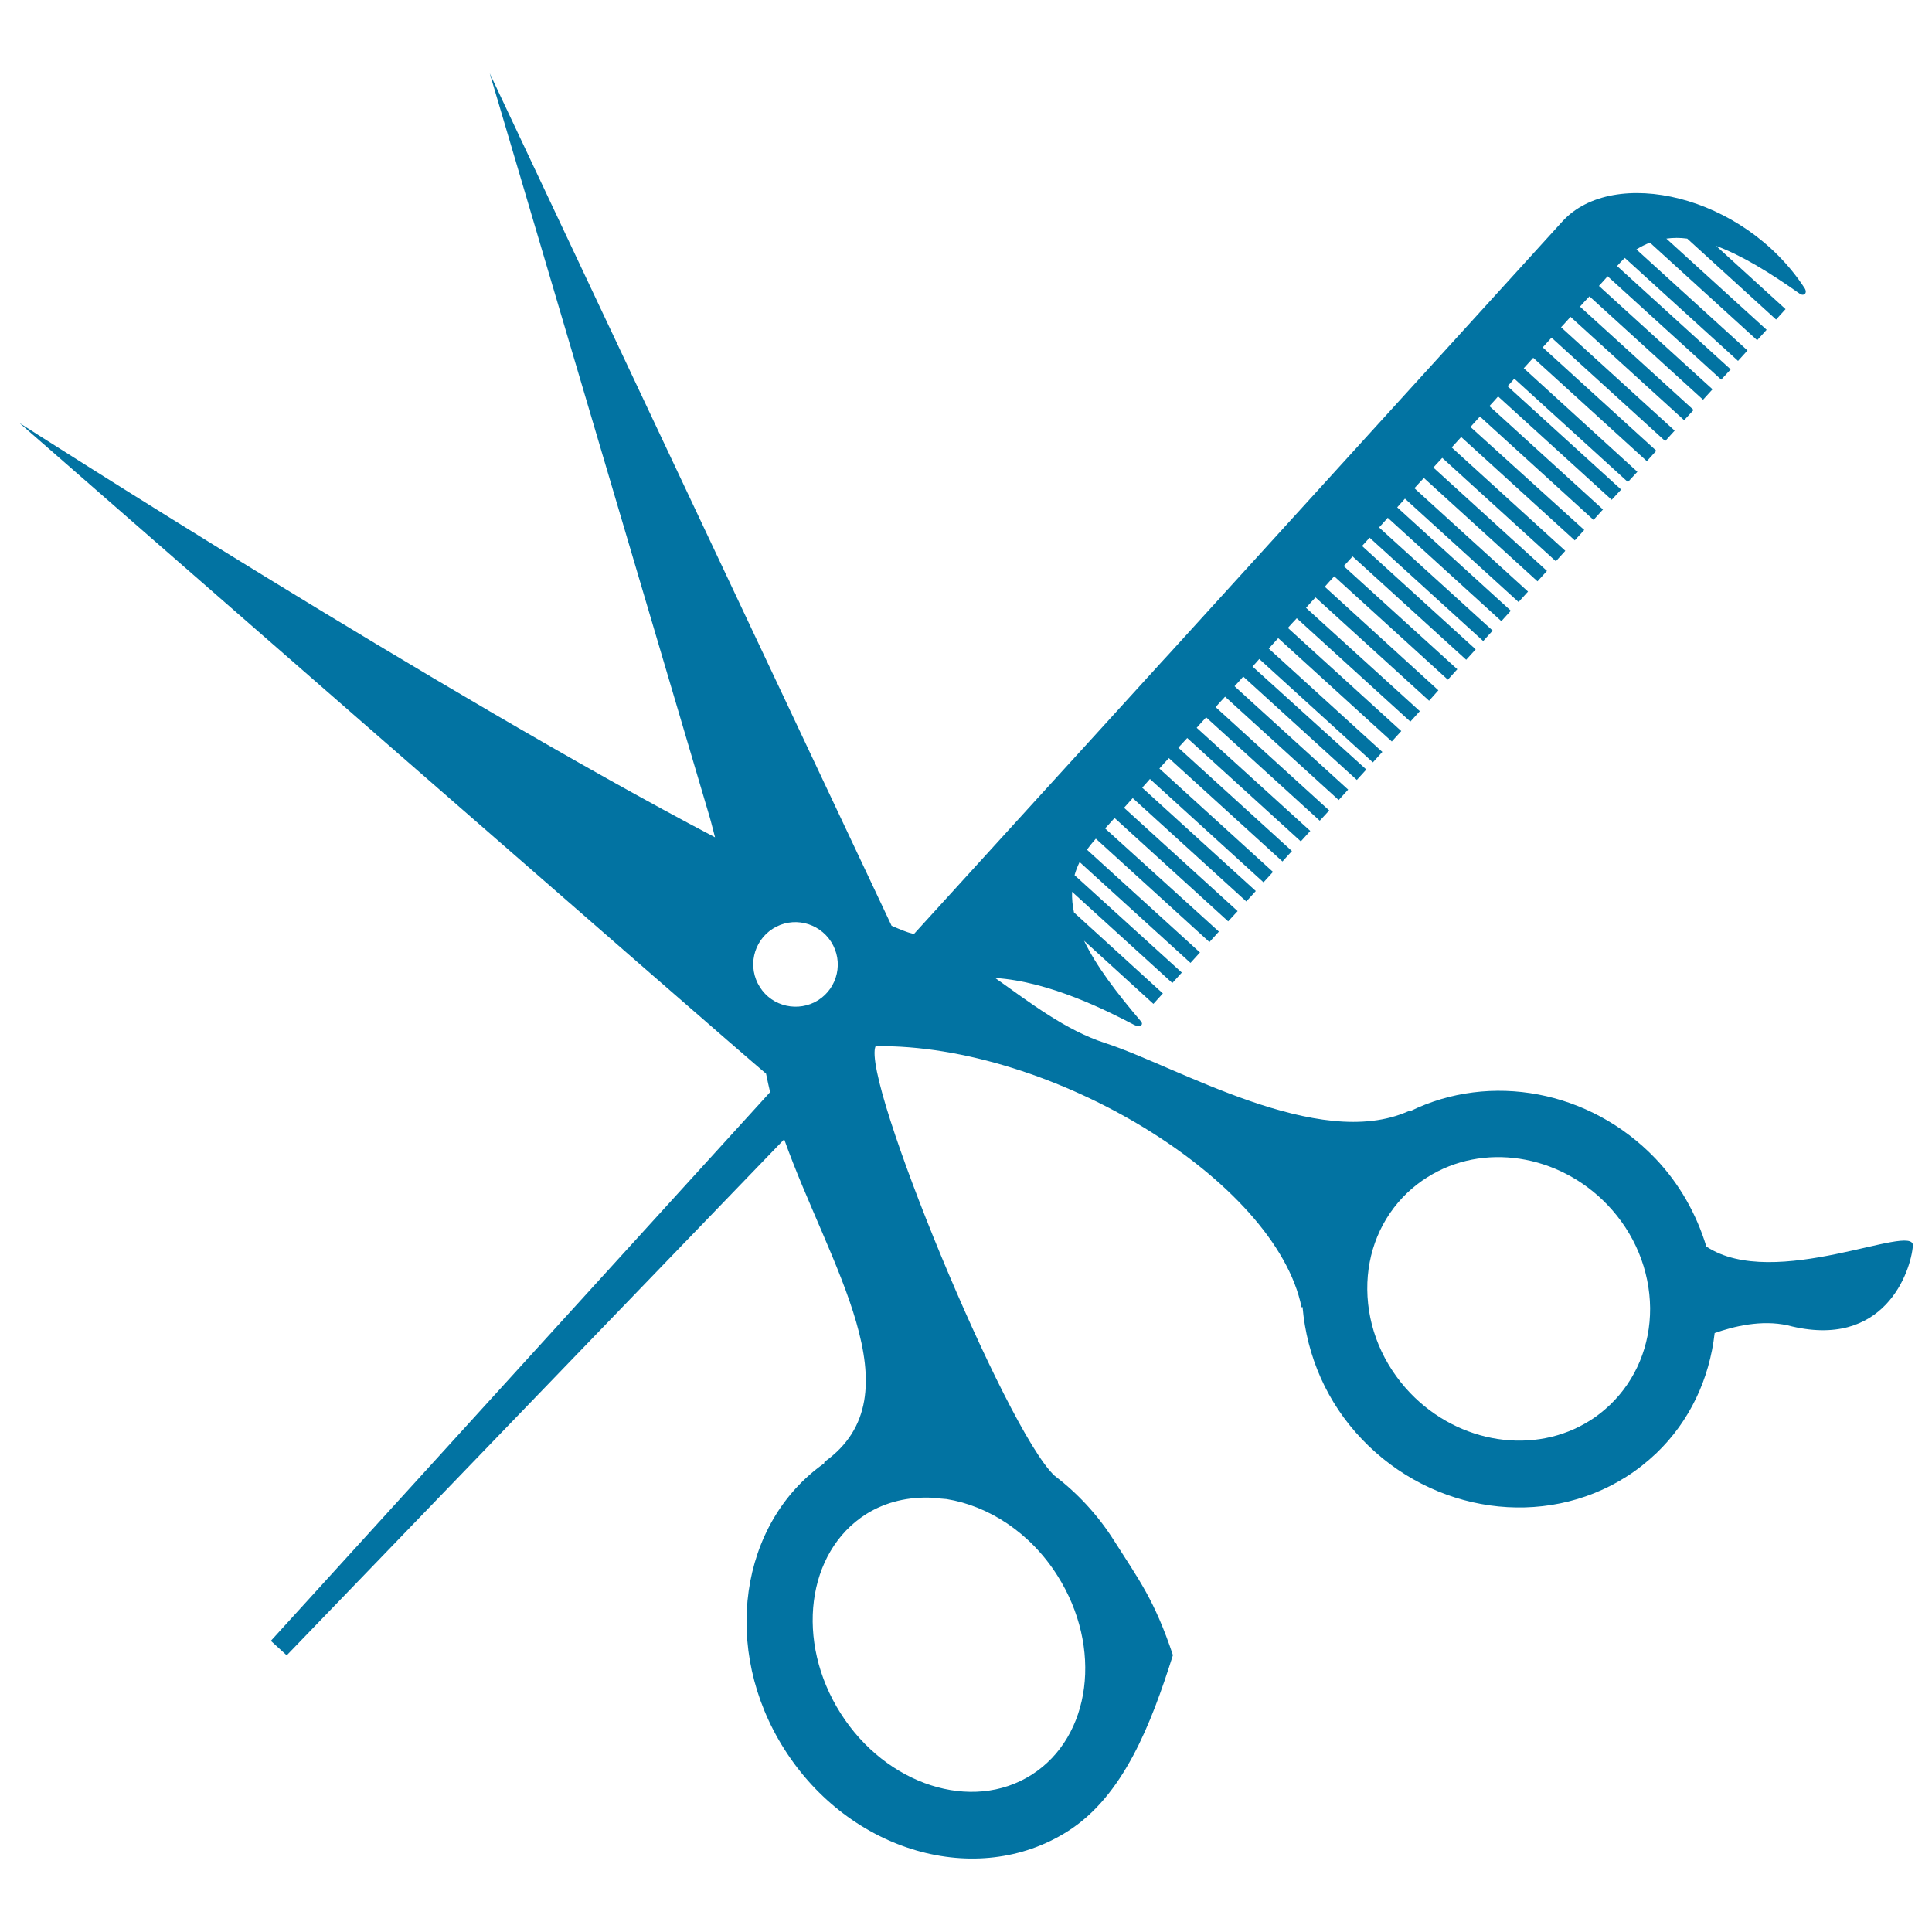 <svg xmlns="http://www.w3.org/2000/svg" viewBox="0 0 1000 1000" style="fill:#0273a2">
<title>Scissors And Comb SVG icon</title>
<g><path d="M883.2,645.2c-5.1-16.7-13.8-32.4-26.4-45.6c-33.9-35.4-85.5-44.7-126.8-24.5c-0.3,0.1-0.5-0.1-0.9,0c-46.7,21-119.7-23.1-157-35.2c-20.5-6.6-39.1-21-57-33.7c28.3,1.8,58.2,17.1,72,24.3c2.7,1.4,5,0.1,3.5-1.8c-12.7-14.9-23.2-28.7-29.5-41.8l35.9,32.7l4.9-5.4l-46-41.9c-0.8-3.6-1.1-7.2-1-10.7l51.9,47.2l4.9-5.4L556.2,453c0.6-2.3,1.5-4.5,2.6-6.8l57.4,52.2l4.9-5.4l-58.5-53.2c1.4-1.9,2.9-3.8,4.6-5.7l58.8,53.5l4.9-5.4L572,428.8c1.4-1.6,3.1-3.3,4.9-5.4l58.8,53.5l4.9-5.3l-58.8-53.5c1.4-1.5,3-3.3,4.5-5l58.8,53.5l4.9-5.4l-58.8-53.5c1.3-1.4,2.6-2.9,4-4.5l58.8,53.5l4.9-5.4l-58.8-53.5c1.6-1.8,3.2-3.6,4.9-5.4l58.8,53.5l4.9-5.4l-58.8-53.5c1.5-1.6,3-3.3,4.6-5l58.8,53.5l4.9-5.4l-58.8-53.4c1.6-1.8,3.2-3.6,4.9-5.4l58.8,53.5l4.9-5.3l-58.8-53.5c1.6-1.8,3.2-3.6,4.9-5.4l58.8,53.5l4.9-5.4l-58.8-53.5c1.5-1.6,3-3.3,4.5-5l58.8,53.5l4.9-5.4L648.3,345c1.2-1.3,2.4-2.6,3.5-3.9l58.8,53.5l4.9-5.4l-58.8-53.5c1.6-1.8,3.3-3.6,4.9-5.4l58.8,53.5l4.9-5.4L666.6,325c1.5-1.7,3-3.3,4.6-5l58.8,53.5l4.9-5.4L676,314.6c1.6-1.8,3.2-3.6,4.9-5.4l58.8,53.5l4.8-5.4l-58.8-53.6c1.6-1.8,3.2-3.6,4.9-5.4l58.8,53.5l4.9-5.4L695.5,293c1.6-1.7,3.1-3.3,4.6-5l58.8,53.5l4.9-5.4L705,282.6c1.3-1.4,2.6-2.9,3.9-4.3l58.8,53.5l4.9-5.4L713.8,273c1.5-1.6,3-3.3,4.5-5l58.8,53.5l4.9-5.4l-58.8-53.5c1.3-1.5,2.7-3,4-4.5l58.8,53.5l4.9-5.4l-58.8-53.5c1.6-1.8,3.3-3.6,4.9-5.3l58.8,53.5l4.9-5.4l-58.8-53.5c1.6-1.7,3.1-3.4,4.6-5l58.8,53.5l4.9-5.4l-58.8-53.5c1.6-1.8,3.3-3.6,4.9-5.4l58.8,53.5l4.9-5.4L761.1,221c1.7-1.8,3.3-3.7,4.9-5.4l58.8,53.5l4.9-5.4l-58.8-53.5c1.6-1.7,3.1-3.4,4.5-5l58.8,53.5l4.9-5.3l-58.8-53.5c1.3-1.4,2.4-2.6,3.5-3.9l58.8,53.5l4.9-5.3l-58.8-53.6c1.8-2,3.4-3.8,4.9-5.4l58.8,53.5l4.9-5.4l-58.8-53.5c2.5-2.8,4-4.4,4-4.4c0.2-0.2,0.4-0.4,0.6-0.6l58.8,53.5l4.9-5.4l-58.8-53.5c1.7-1.8,3.3-3.6,4.9-5.4l58.8,53.5l4.9-5.3l-58.8-53.5c1.7-1.9,3.3-3.7,4.9-5.3l58.8,53.5l4.9-5.4l-58.8-53.5c1.8-1.9,3.2-3.6,4.5-5l58.8,53.5l4.9-5.3l-58.8-53.5c1.3-1.5,2.6-2.9,4-4.2l58.6,53.3l4.9-5.4L847,129.1c2.3-1.4,4.6-2.6,7-3.5l55.5,50.5l4.9-5.4l-51.9-47.2c3.5-0.5,7.1-0.5,10.8,0l46,41.9l4.9-5.4l-35.9-32.7c13.3,4.9,27.6,13.7,43.2,24.7c2.1,1.5,4.2-0.2,2.6-2.8c-31.7-48.7-99.2-63.4-125.4-34.6c-5.6,6.2-17.6,19.4-33,36.3c0,0-96,105.6-166,182.5c-2.9,3.2-5.8,6.4-8.6,9.4c-28.8,31.7-52,57.1-60.1,66l-68,74.7c-0.4-0.1-0.8-0.3-1.2-0.4c-1.9-0.4-5.4-1.8-10.3-3.9l-208-441.2l114,385.5c0,0,1,3.6,2.6,9.9C229.7,359.8,10,218.9,10,218.9s373.1,325.8,386.5,336.8c0.6,3.2,1.4,6.4,2.1,9.6l-258.4,284l8.2,7.5l257.5-267.1c23,64.7,69.6,132.4,20.8,167c-0.1,0.2,0,0.4-0.1,0.7c-43.9,30.9-53.5,96.2-20.6,148c33.8,53.3,99.6,72.3,146.6,42.5c28.9-18.3,43.2-55.5,54.5-91.2c-9.6-28.7-17.6-39-30.6-59.5c-8.5-13.4-19.1-24.6-30.8-33.5c-25.5-24.2-100.1-205.3-92.5-222.2c91-1.3,207.2,69.4,220.5,135.2c0.1,0,0.4-0.2,0.5-0.2c2.2,25.4,12.6,49.5,30.8,68.5c36.6,38.3,94.1,46.4,136.7,19.4c5.6-3.5,10.8-7.7,15.6-12.2c17.3-16.6,27.5-38.4,30.2-62.2c9.9-3.5,24.2-7,37.8-4c50.2,13.1,63.8-28.2,64.8-41.2C991,632.4,918.4,668.6,883.2,645.2z M393.3,510.9c-6.5-10.2-3.5-23.7,6.7-30.2c10.2-6.5,23.7-3.4,30.2,6.8c6.5,10.2,3.5,23.7-6.7,30.2C413.3,524.1,399.7,521.1,393.3,510.9z M482.3,775.2c2.6,0.3,5.1,0.5,7.6,0.7c21.7,3.5,43.3,17.3,57.4,39.6c23.6,37.2,17.6,83.4-13.3,103.1c-30.9,19.7-75.3,5.4-98.9-31.8s-17.7-83.5,13.2-103.1C458.7,777.2,470.4,774.7,482.3,775.2z M833.4,727.1c-3.2,3-6.6,5.8-10.3,8.1c-28.7,18.2-67.9,12.2-93.2-14.2c-14.1-14.8-22-33.8-22.2-53.5c-0.2-19.4,7.2-37.2,20.7-50.1c3.2-3,6.6-5.7,10.3-8c28.7-18.2,67.9-12.2,93.2,14.1c14.2,14.8,22,33.9,22.2,53.6C854.2,696.4,846.8,714.2,833.4,727.1z"/></g>
</svg>